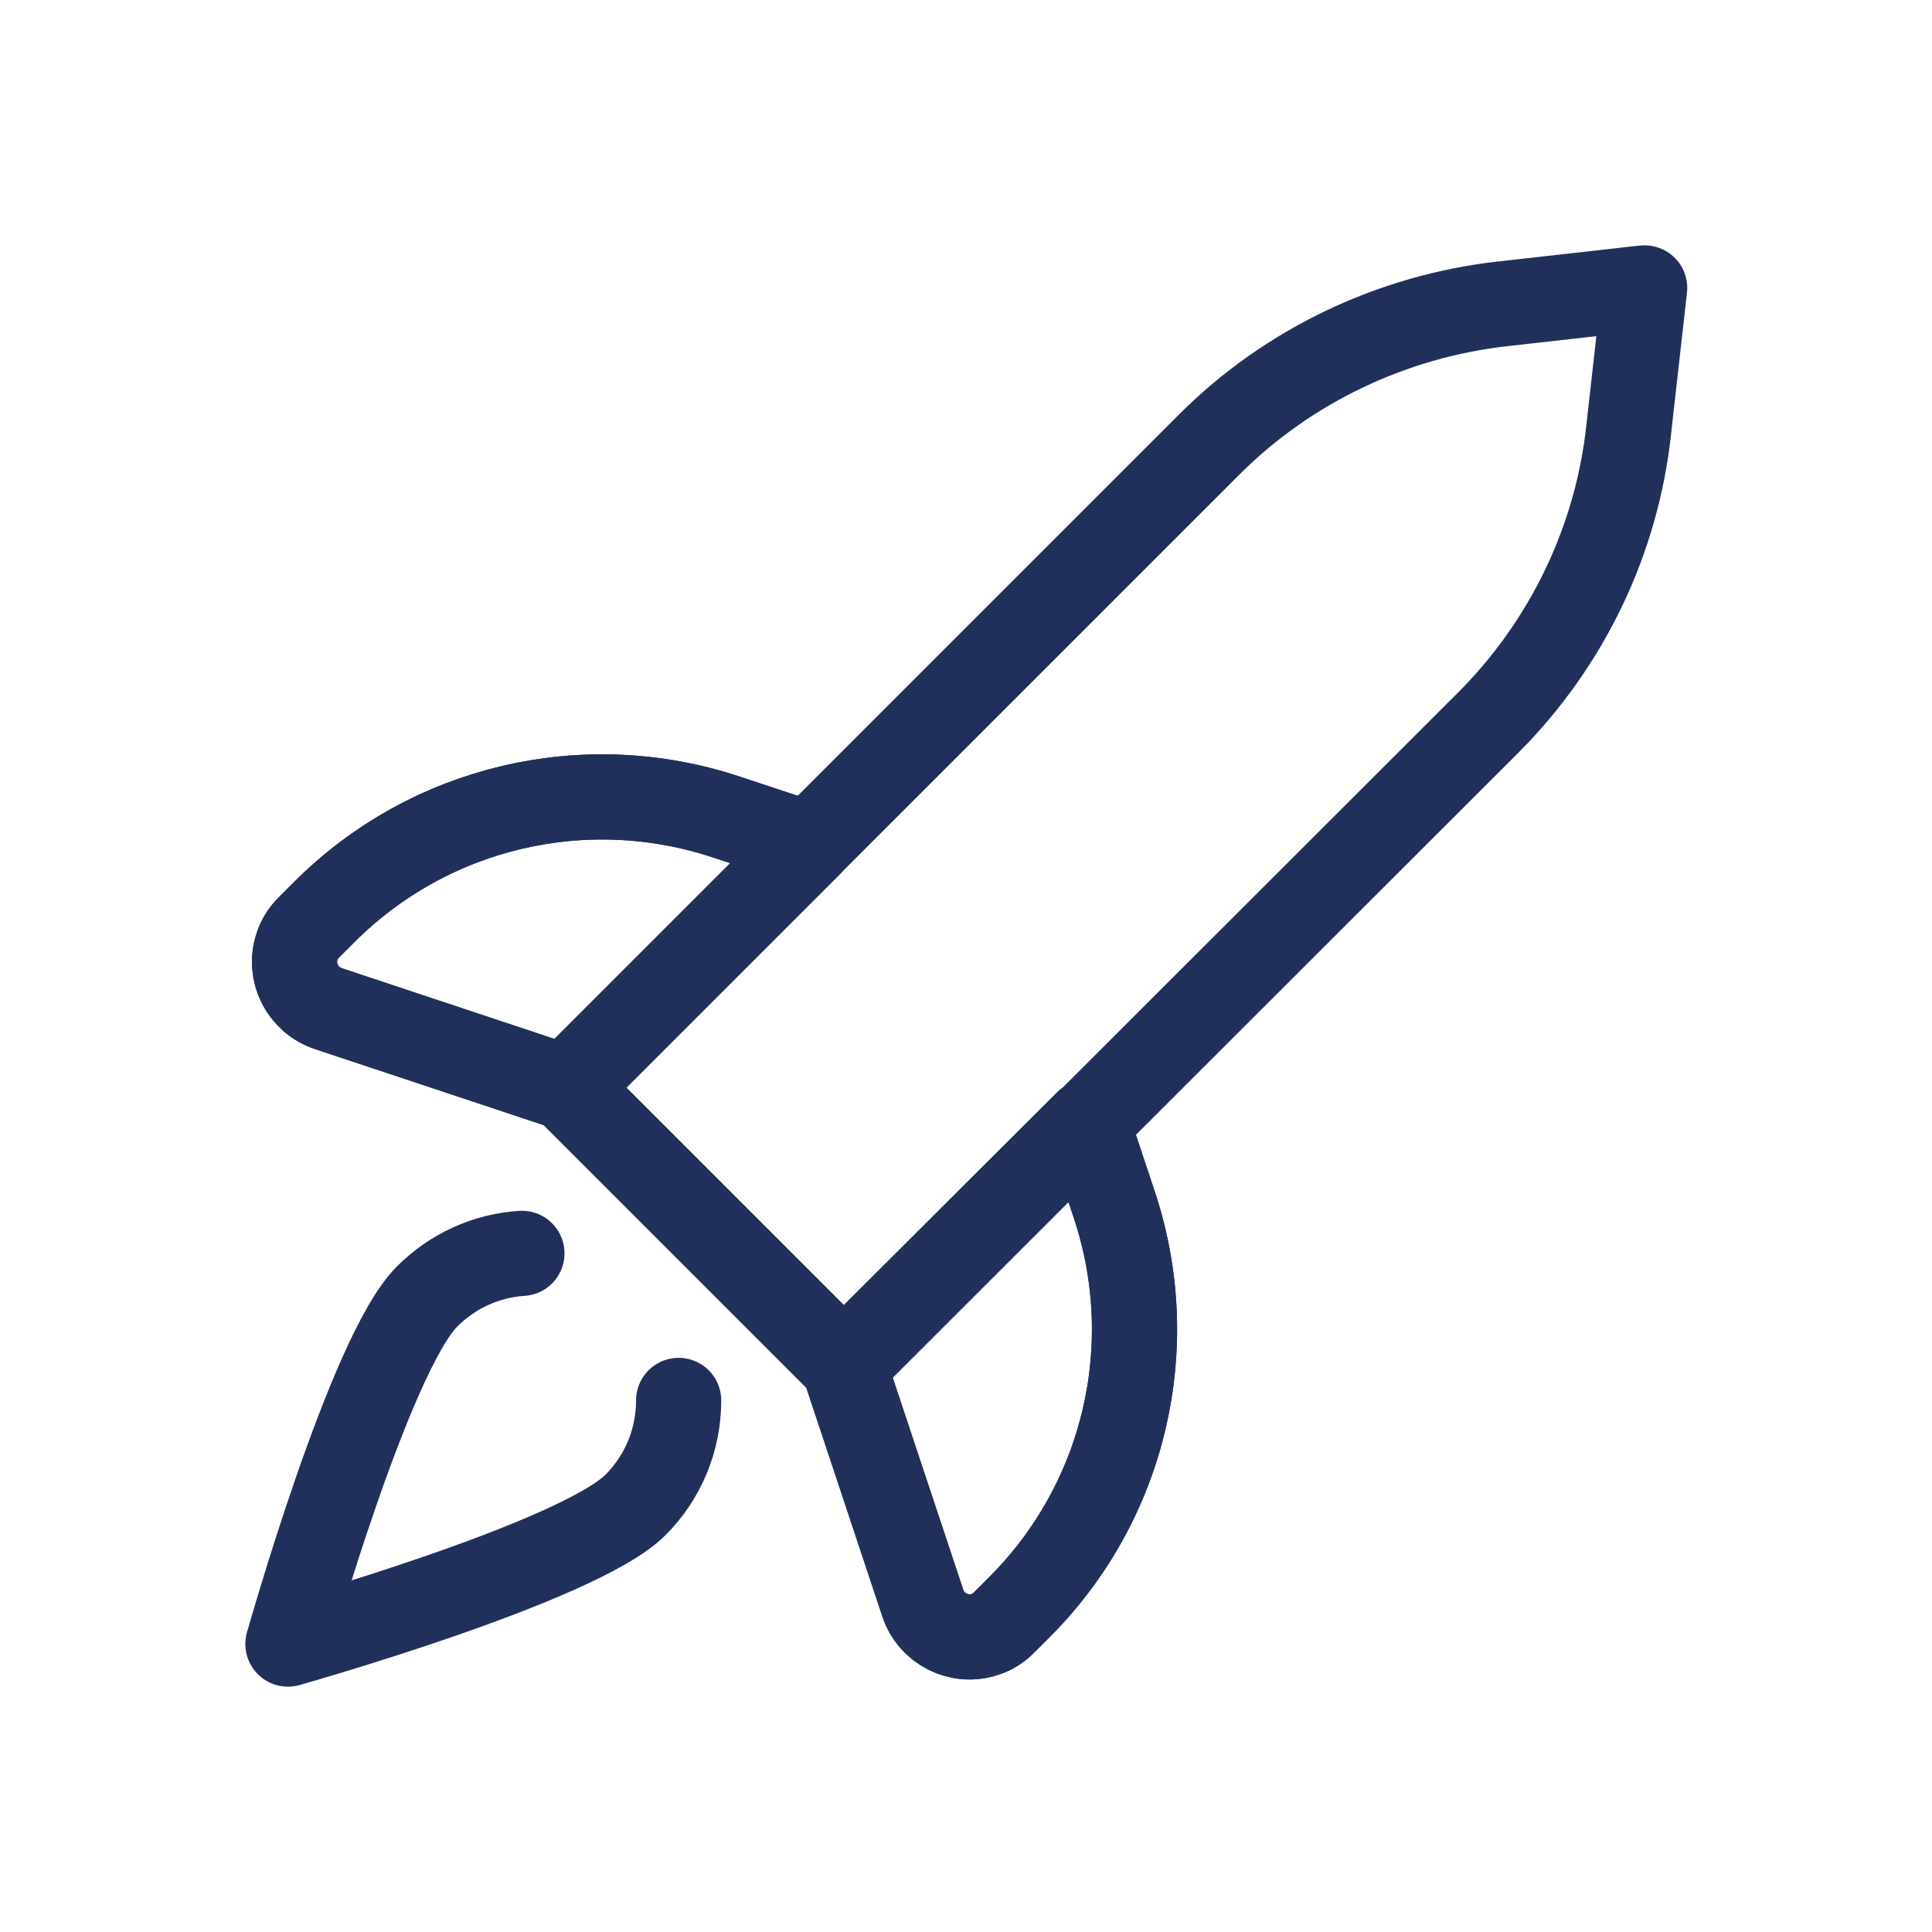 <svg id="Duotone" xmlns="http://www.w3.org/2000/svg" viewBox="0 0 34.02 34.02"><defs><style>.cls-1{fill:none;stroke:#21305b;stroke-linecap:round;stroke-linejoin:round;stroke-width:1.5px}</style></defs><g id="Rocket_duotone"><g id="Rocket"><path class="cls-1" d="M28.95 5.07l-2.49.28c-1.95.22-3.78 1.09-5.17 2.48L9.97 19.15l4.9 4.9L26.2 12.73c1.39-1.39 2.27-3.21 2.48-5.17l.28-2.49z"/><path class="cls-1" d="M9.96 19.15l-4.18-1.39c-.45-.15-.7-.64-.55-1.09.04-.13.11-.24.21-.34l.27-.27c1.86-1.86 4.6-2.5 7.09-1.67l1.45.48-4.29 4.29z"/><path class="cls-1" d="M9.96 19.15l-4.18-1.39c-.45-.15-.7-.64-.55-1.09.04-.13.11-.24.21-.34l.27-.27c1.86-1.86 4.6-2.5 7.09-1.67l1.45.48-4.29 4.29zM14.86 24.05l1.39 4.18c.15.45.64.7 1.09.55.13-.04.24-.11.34-.21l.27-.27c1.86-1.86 2.5-4.6 1.67-7.09l-.48-1.44-4.29 4.28z"/><path class="cls-1" d="M14.86 24.05l1.39 4.18c.15.45.64.7 1.09.55.13-.04.24-.11.34-.21l.27-.27c1.86-1.86 2.5-4.6 1.67-7.09l-.48-1.44-4.29 4.28zM11.95 24.66c0 .69-.27 1.35-.76 1.84-1.01 1.01-6.12 2.45-6.12 2.45s1.44-5.11 2.45-6.12c.45-.45 1.04-.72 1.67-.76"/></g></g></svg>